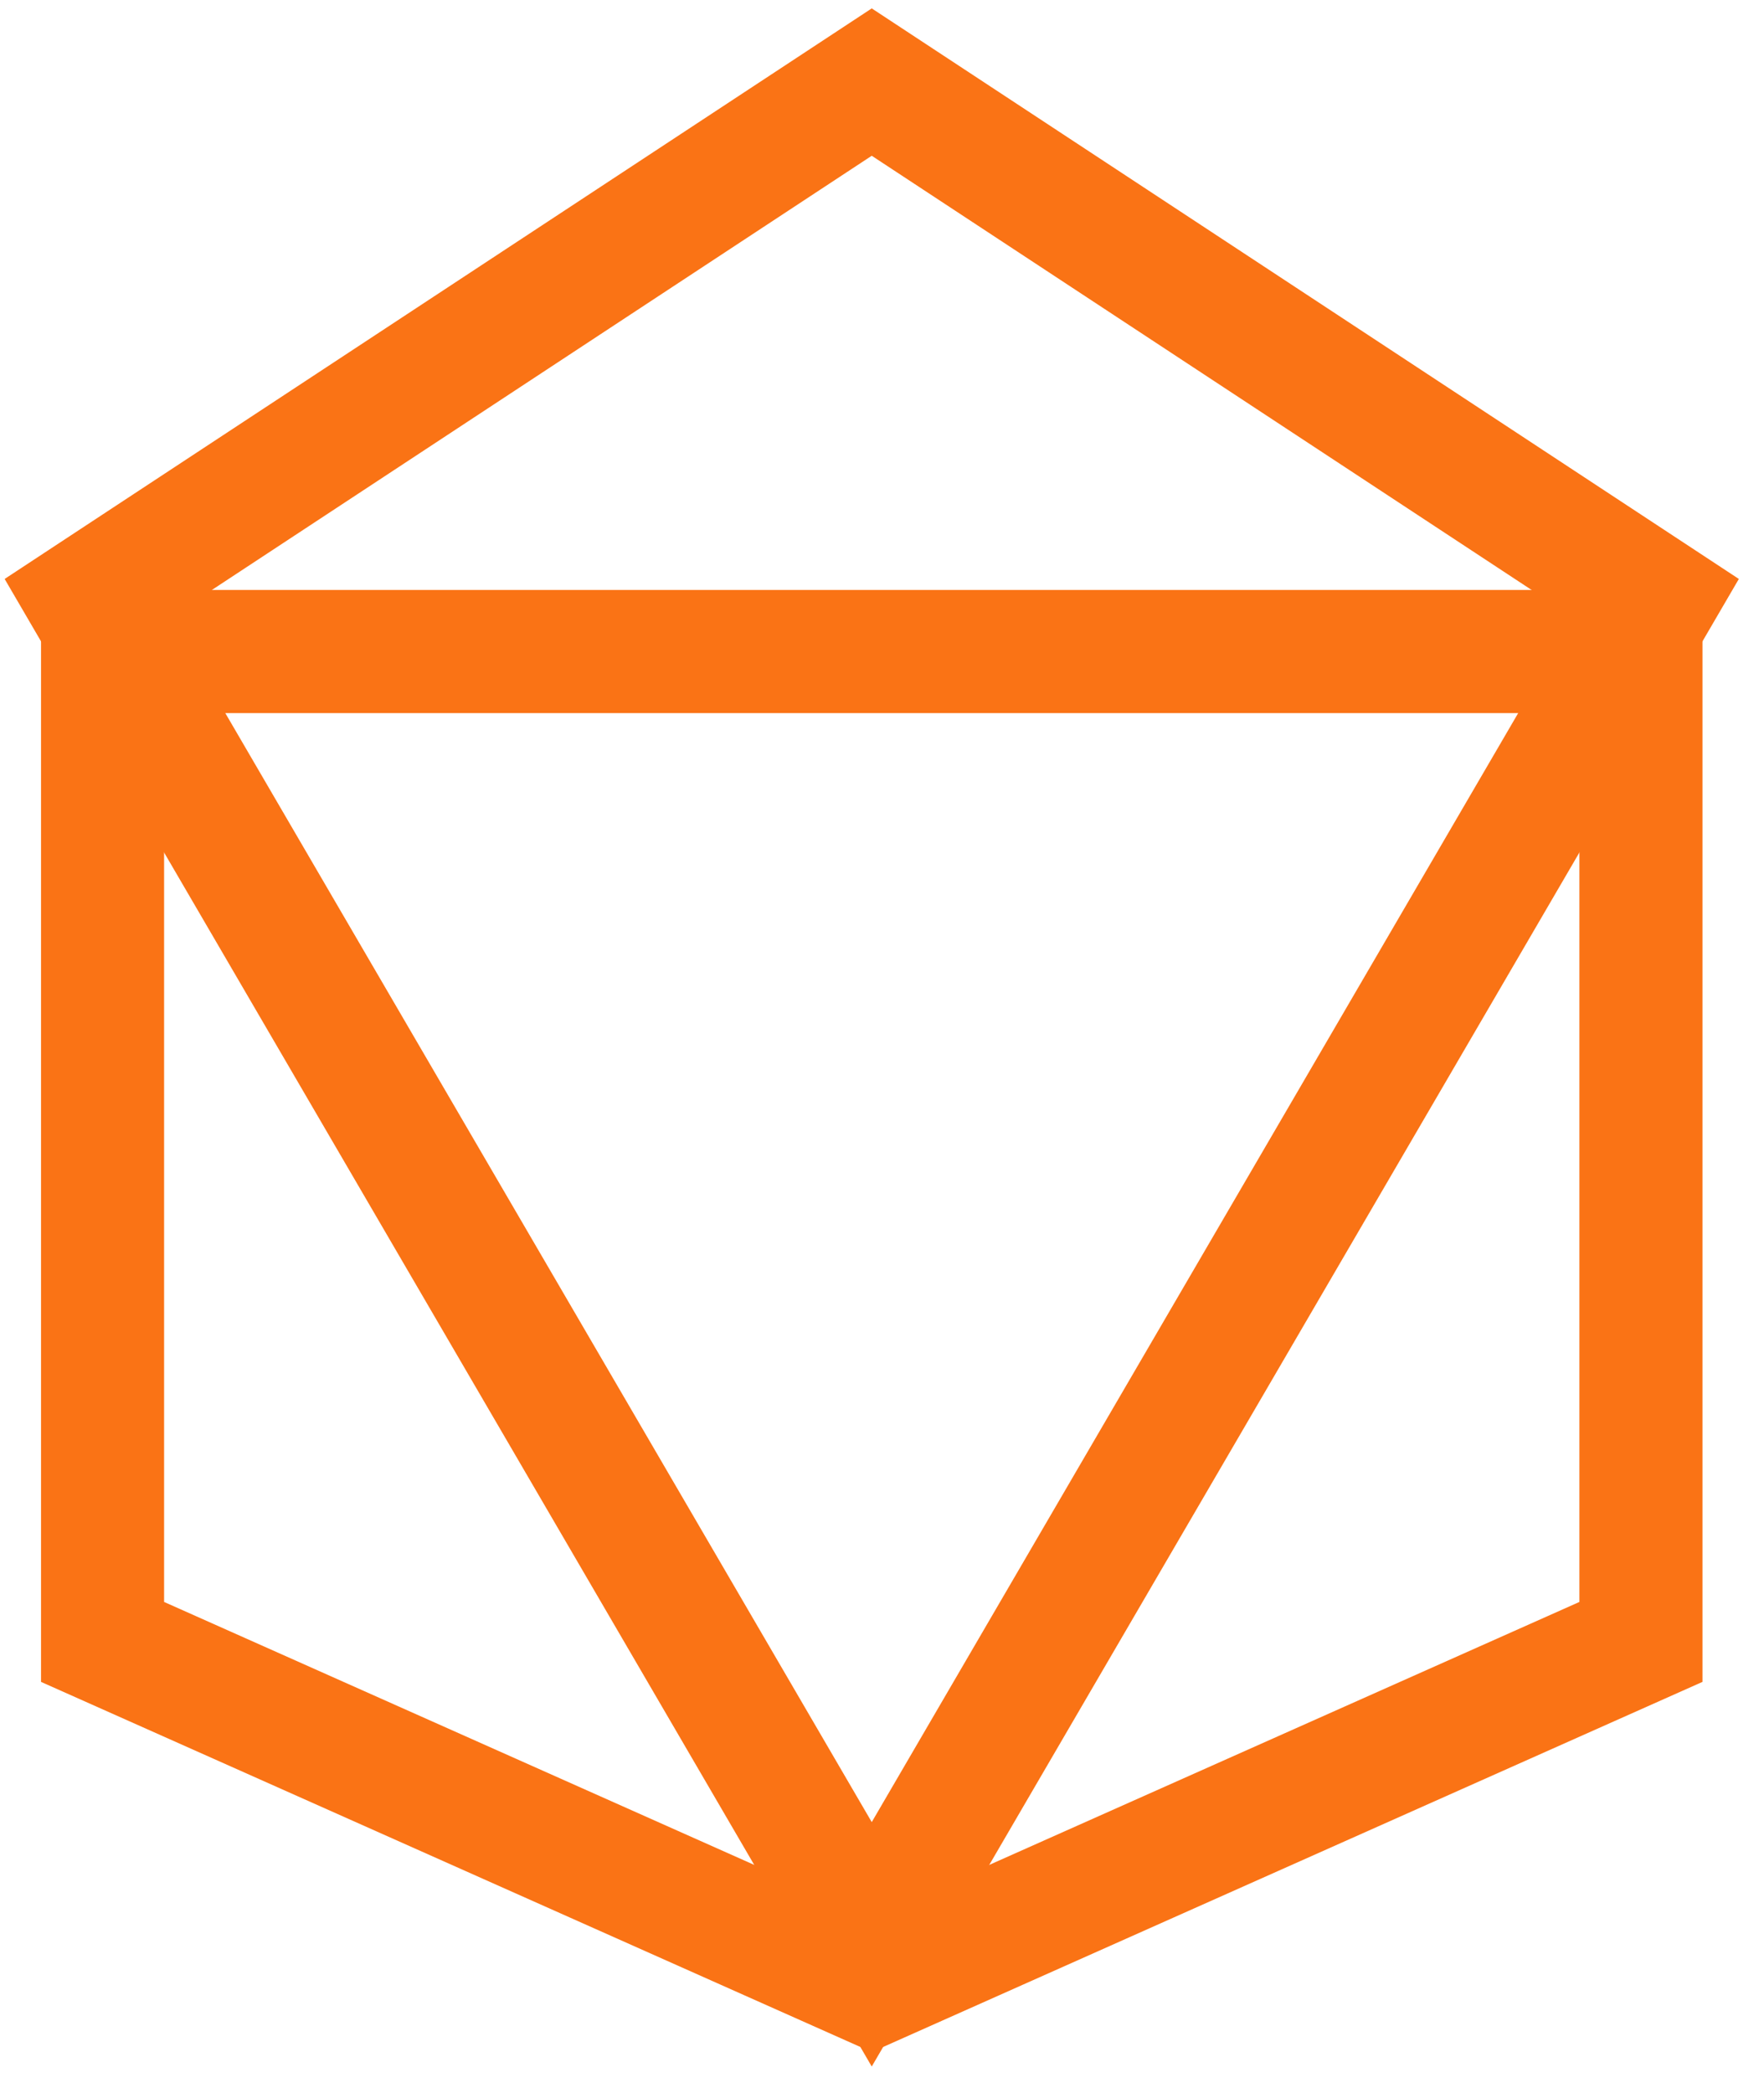 <?xml version="1.0" encoding="UTF-8"?>
<svg width="43px" height="51px" viewBox="0 0 43 51" version="1.1" xmlns="http://www.w3.org/2000/svg" xmlns:xlink="http://www.w3.org/1999/xlink">
    <title>create</title>
    <g id="Page-1" stroke="none" stroke-width="1" fill="none" fill-rule="evenodd">
        <g id="create" transform="translate(2.125, 2)" stroke="#FA7315" stroke-width="3">
            <polygon id="Vector-3" stroke-linecap="round" points="38.25 12.579 19.125 45.375 0 12.579 19.125 0"></polygon>
            <polygon id="Rectangle-2" points="0.375 13.875 37.875 13.875 37.875 38.007 19.125 46.358 0.375 38.007"></polygon>
        </g>
    </g>
</svg>